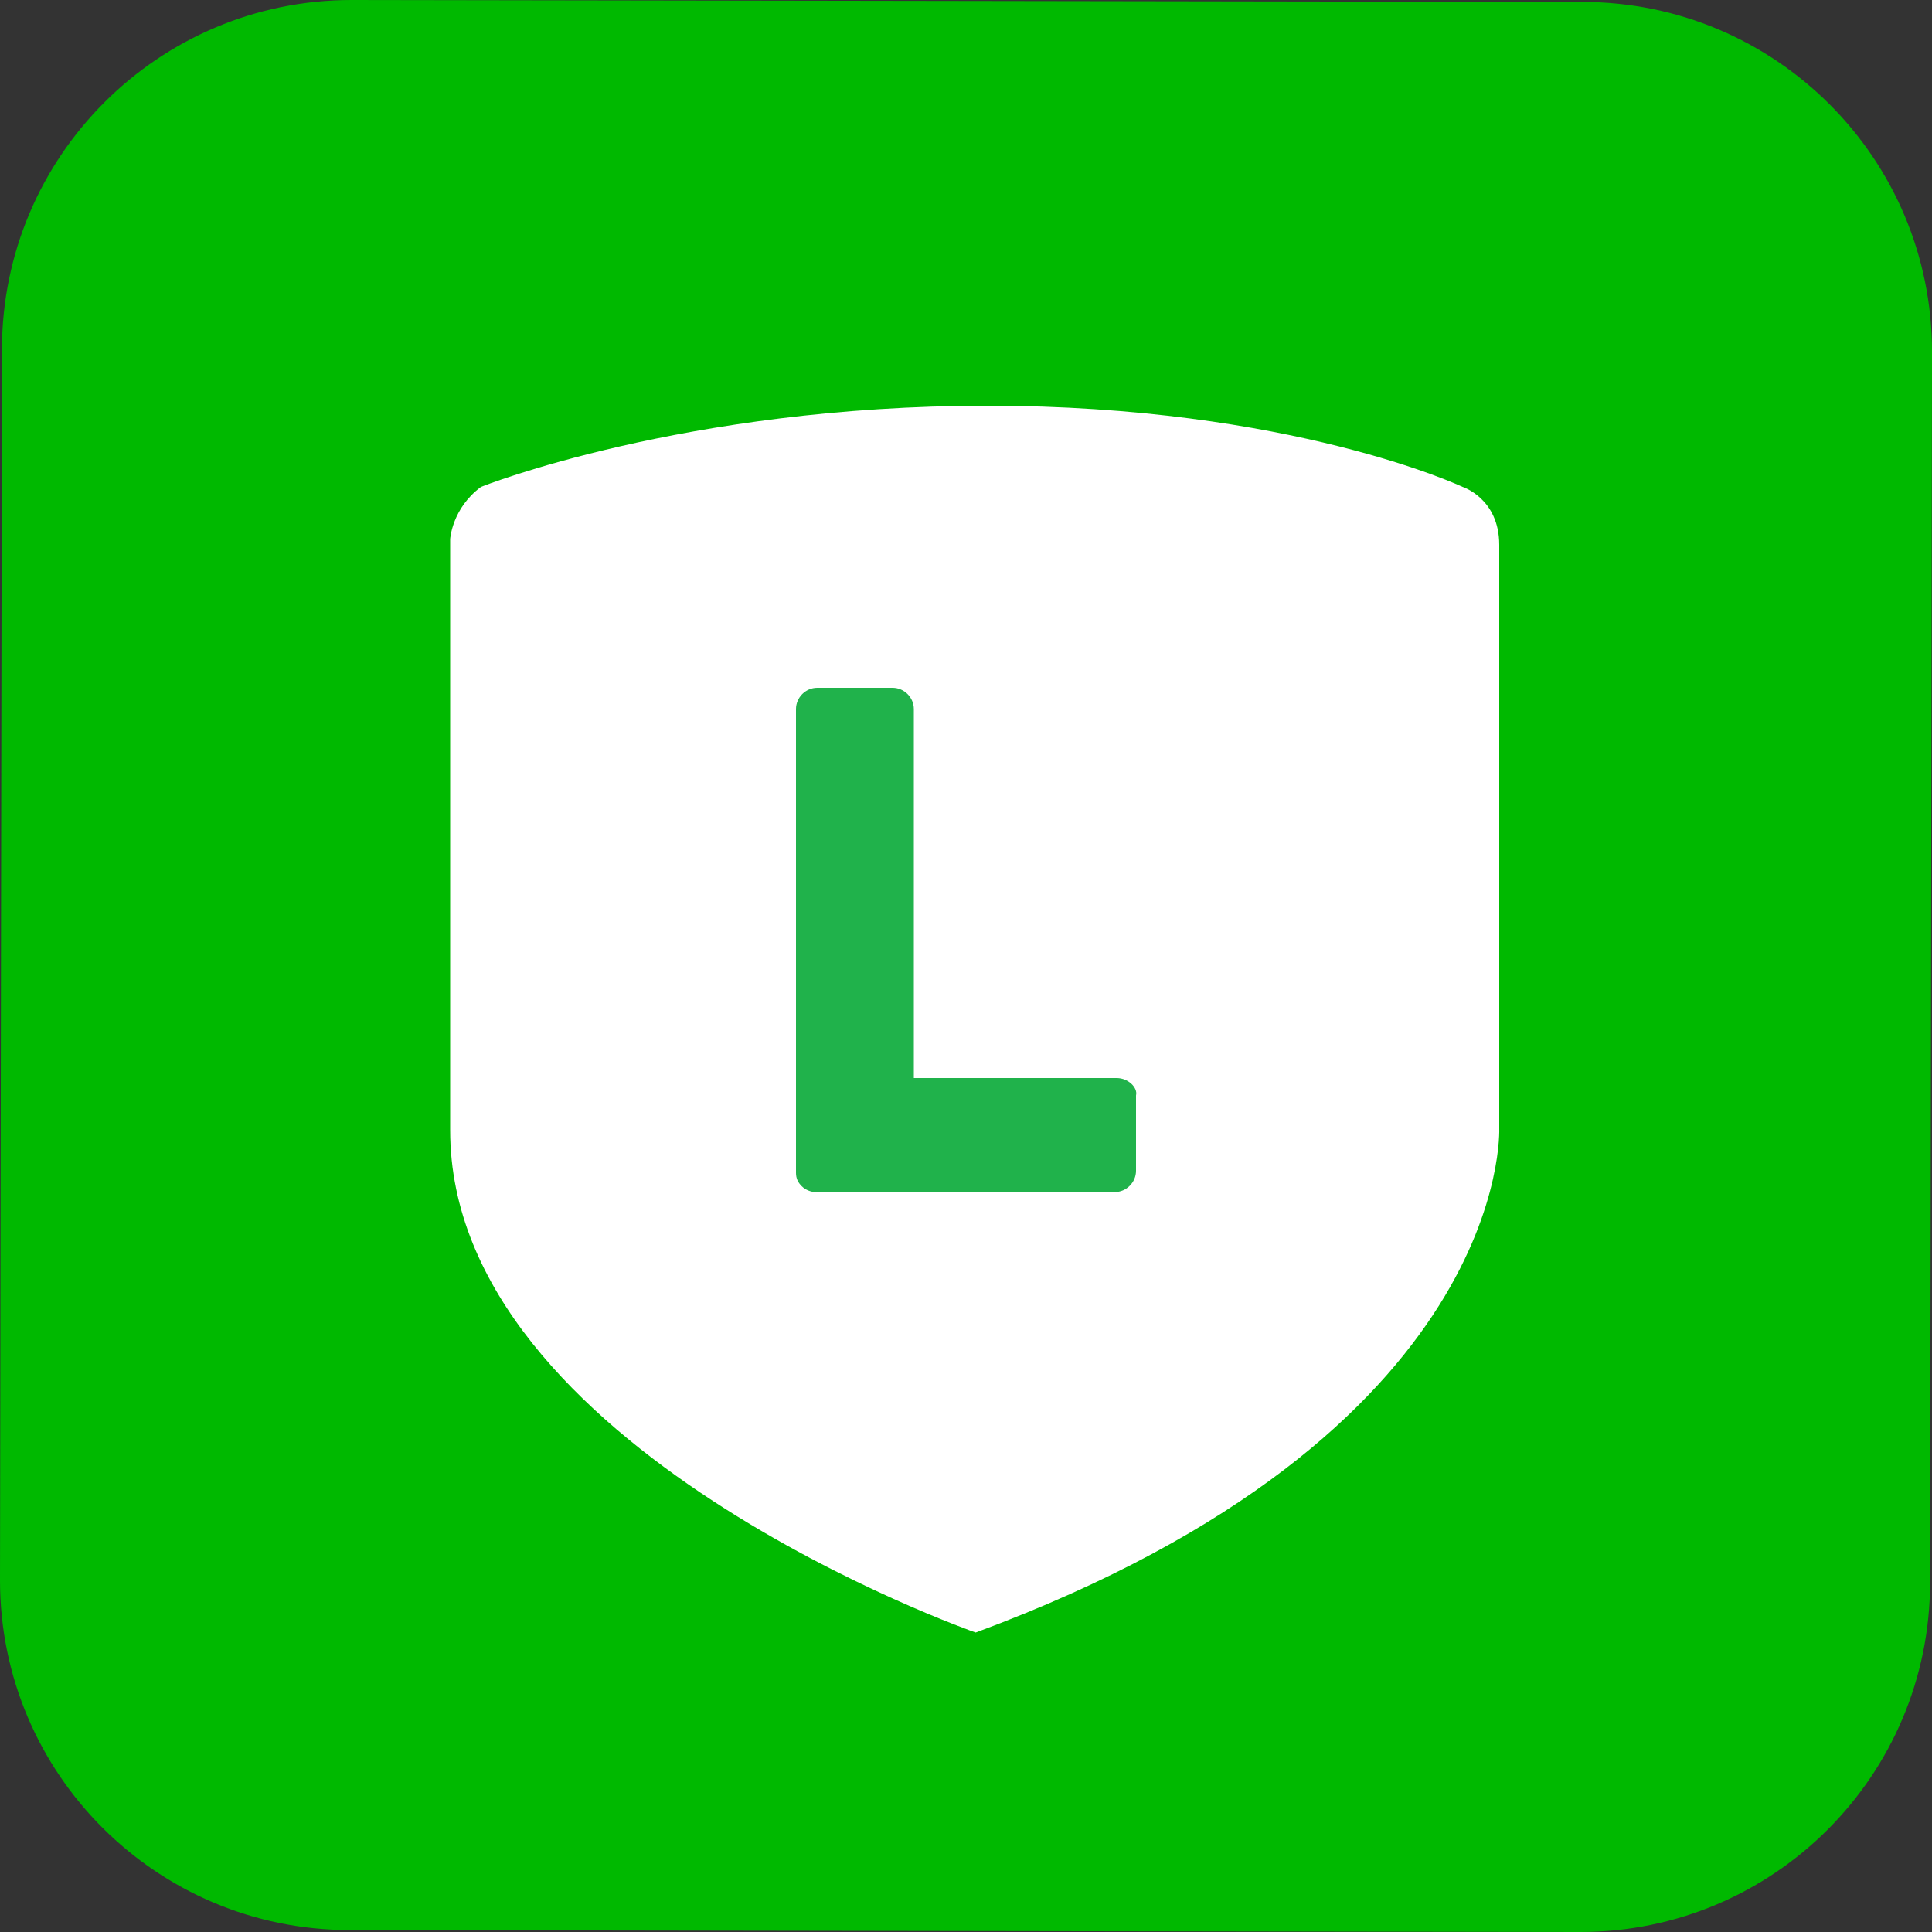 <?xml version="1.0" encoding="utf-8"?>
<!-- Generator: Adobe Illustrator 27.7.0, SVG Export Plug-In . SVG Version: 6.00 Build 0)  -->
<svg version="1.1" id="圖層_1" xmlns="http://www.w3.org/2000/svg" xmlns:xlink="http://www.w3.org/1999/xlink" x="0px" y="0px"
	 viewBox="0 0 100 100" style="enable-background:new 0 0 100 100;" xml:space="preserve">
<rect x="0" y="0" width="100" height="100" fill="#333333" stroke="none"/>
<style type="text/css">
	.st0{fill:#00B900;}
	.st1{fill:#FFFFFF;}
	.st2{fill:#20B24B;}
</style>
<g>
	<g>
		<g id="XMLID_00000176043134559262501380000012406269030948151685_">
			<path id="XMLID_00000132058021127904032120000011184447001658966441_" class="st0" d="M81.9,0.1L18.2,0C8.2,0,0.1,8.1,0.1,18.1
				L0,81.8c0,10,8.1,18.1,18.1,18.1l63.7,0.1c10,0,18.1-8.1,18.1-18.1l0.1-63.7C100,8.2,91.9,0.1,81.9,0.1z"/>
		</g>
		<path class="st1" d="M24.9,25.2c0,0,10.5-4.2,26.2-4.2s24.6,4.2,24.6,4.2s1.9,0.6,1.9,3s0,30.2,0,30.2s0.7,15.8-27.1,26.1
			c0,0-27.2-9.5-27.2-26V27.9C23.3,27.9,23.4,26.3,24.9,25.2z"/>
		<path class="st2" d="M57.8,55.8H47.3V36.7c0-0.6-0.5-1.1-1.1-1.1h-3.9c-0.6,0-1.1,0.5-1.1,1.1v24v0c0,0.3,0.1,0.5,0.3,0.7
			c0,0,0,0,0,0c0,0,0,0,0,0c0.2,0.2,0.5,0.3,0.7,0.3h0h15.5c0.6,0,1.1-0.5,1.1-1.1v-3.9C58.9,56.3,58.4,55.8,57.8,55.8"/>
	</g>
</g>
</svg>
